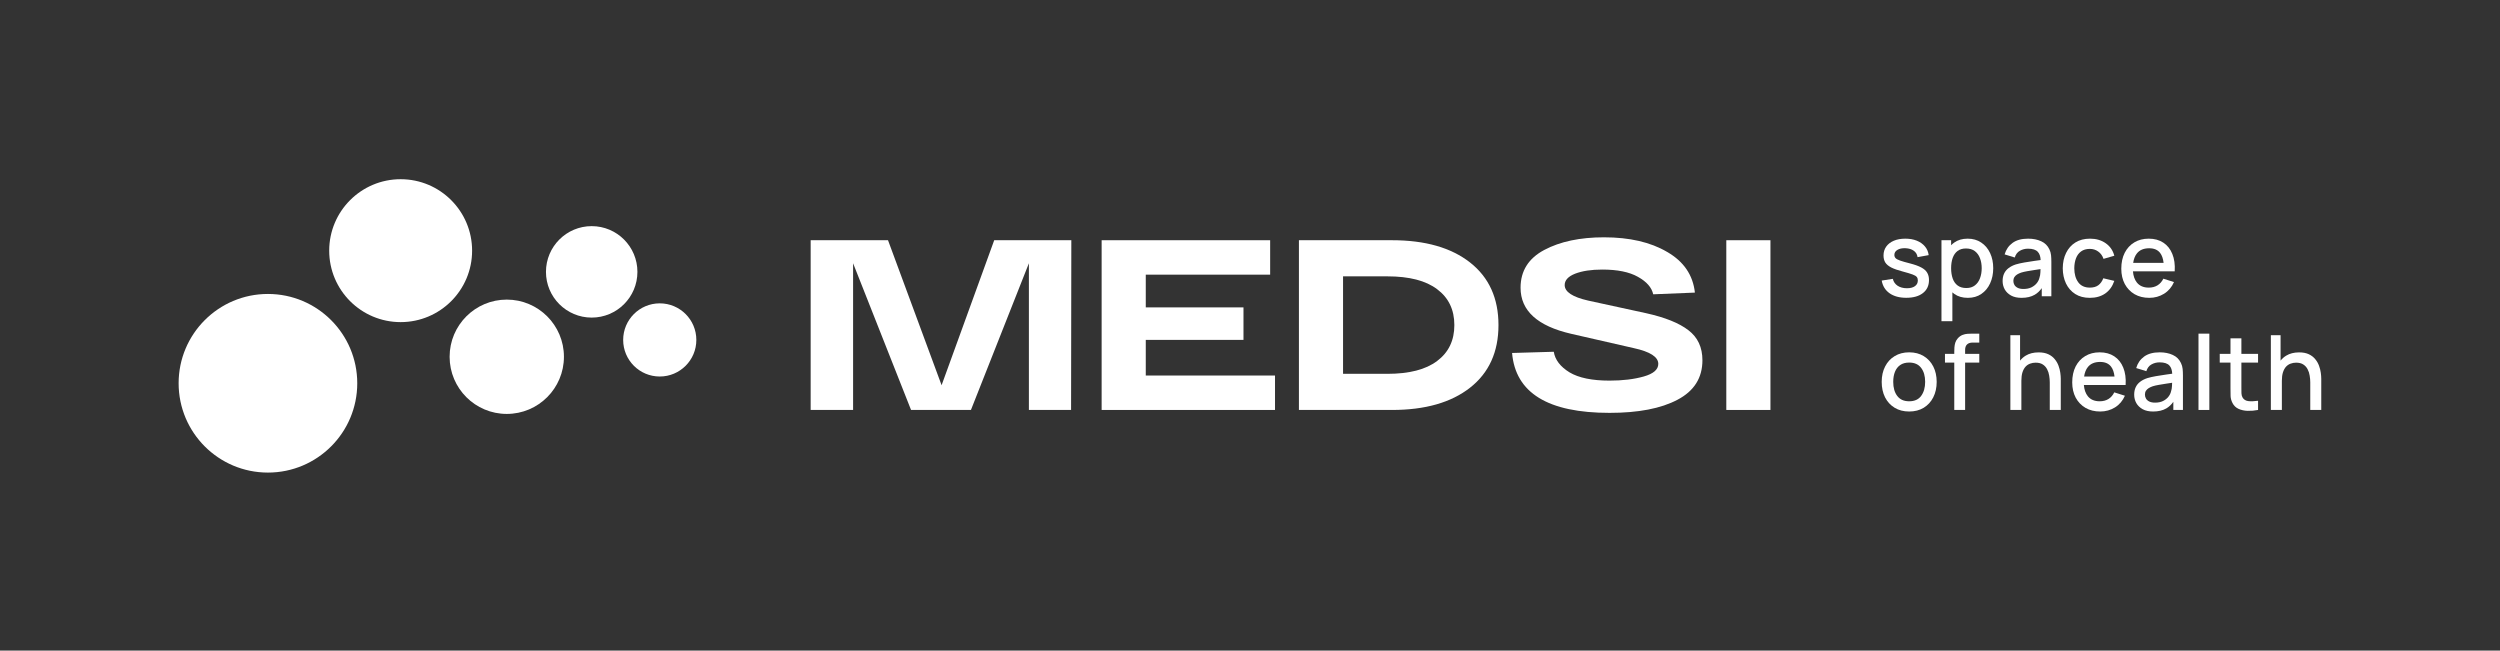 <svg width="2805" height="730" viewBox="0 0 2805 730" fill="none" xmlns="http://www.w3.org/2000/svg">
<rect x="0" y="0" width="2805" height="730" fill="#333333" stroke="none"/>
<path d="M300.628 329.82C355.982 329.821 400.837 374.7 400.837 430.029C400.837 485.384 355.982 530.238 300.628 530.238C245.273 530.238 200.418 485.384 200.418 430.029C200.418 374.675 245.273 329.82 300.628 329.82Z" fill="white"/>
<path d="M568.601 336.152C604.028 336.152 632.734 364.875 632.734 400.286C632.734 435.713 604.027 464.42 568.601 464.42C533.174 464.42 504.467 435.713 504.467 400.286C504.467 364.859 533.174 336.152 568.601 336.152Z" fill="white"/>
<path d="M740.247 340.354C762.92 340.354 781.293 358.736 781.293 381.399C781.293 404.073 762.92 422.445 740.247 422.445C717.574 422.445 699.201 404.073 699.201 381.399C699.201 358.726 717.574 340.355 740.247 340.354Z" fill="white"/>
<path d="M449.536 201.075C493.82 201.075 529.703 236.979 529.703 281.242C529.703 325.526 493.82 361.41 449.536 361.41C405.252 361.41 369.369 325.526 369.369 281.242C369.369 236.959 405.253 201.075 449.536 201.075Z" fill="white"/>
<path d="M663.879 253.726C692.22 253.726 715.186 276.704 715.186 305.033C715.185 333.375 692.22 356.34 663.879 356.34C635.537 356.34 612.571 333.375 612.571 305.033C612.571 276.692 635.537 253.726 663.879 253.726Z" fill="white"/>
<path d="M1799.66 266.265C1828.32 266.265 1851.89 271.707 1870.39 282.589C1889.08 293.29 1899.51 308.525 1901.68 328.295L1854.89 330.199C1853.26 322.582 1847.54 316.052 1837.75 310.611C1828.14 305.17 1814.8 302.449 1797.75 302.449C1785.42 302.449 1775.26 303.991 1767.28 307.074C1759.49 310.158 1755.58 314.42 1755.58 319.861C1755.59 327.479 1764.38 333.282 1781.98 337.272L1847 351.42C1868.22 356.136 1884 362.484 1894.34 370.464C1904.86 378.444 1910.12 389.69 1910.12 404.2C1910.12 423.97 1900.78 438.752 1882.09 448.546C1863.59 458.34 1838.2 463.236 1805.92 463.236C1736.81 463.236 1700.36 440.837 1696.55 396.038L1743.34 394.678C1744.79 403.746 1750.69 411.455 1761.03 417.803C1771.36 423.969 1786.33 427.053 1805.92 427.053C1820.61 427.053 1833.4 425.511 1844.28 422.428C1855.16 419.344 1860.6 414.628 1860.6 408.28C1860.6 400.481 1851.44 394.587 1833.12 390.597L1762.93 374.545C1725.02 365.839 1706.07 348.608 1706.07 322.854C1706.07 303.991 1714.96 289.844 1732.73 280.412C1750.51 270.981 1772.82 266.265 1799.66 266.265Z" fill="white"/>
<path d="M1056.47 432.222L1115.51 269.529H1202.03L1201.75 459.972H1154.42V295.375L1089.39 459.972H1022.2L957.173 295.375V459.972H909.562V269.529H996.35L1056.47 432.222Z" fill="white"/>
<path d="M1425.11 308.162H1285.55V344.891H1395.19V381.347H1285.55V421.34H1430.56V459.972H1236.03V269.529H1425.11V308.162Z" fill="white"/>
<path fill-rule="evenodd" clip-rule="evenodd" d="M1561.86 269.529C1599.04 269.529 1628.24 277.873 1649.46 294.56C1670.68 311.246 1681.29 334.643 1681.29 364.751C1681.29 394.859 1670.68 418.256 1649.46 434.942C1628.24 451.629 1599.04 459.972 1561.86 459.972H1457.39V269.529H1561.86ZM1506.9 419.435H1556.69C1581.18 419.435 1599.77 414.628 1612.46 405.016C1625.34 395.403 1631.78 381.981 1631.78 364.751C1631.78 347.52 1625.34 334.099 1612.46 324.486C1599.77 314.874 1581.18 310.066 1556.69 310.066H1506.9V419.435Z" fill="white"/>
<path d="M1986.44 459.972H1936.92V269.529H1986.44V459.972Z" fill="white"/>
<path fill-rule="evenodd" clip-rule="evenodd" d="M2142.08 395.317C2148.37 395.317 2153.83 396.735 2158.45 399.569C2163.07 402.404 2166.64 406.306 2169.17 411.276C2171.69 416.247 2172.96 421.974 2172.96 428.459C2172.96 435.021 2171.67 440.807 2169.11 445.816C2166.59 450.787 2163.01 454.69 2158.39 457.524C2153.77 460.32 2148.34 461.718 2142.08 461.718C2135.79 461.718 2130.34 460.3 2125.72 457.466C2121.1 454.631 2117.52 450.728 2115 445.758C2112.51 440.749 2111.27 434.982 2111.27 428.459C2111.27 421.897 2112.55 416.13 2115.12 411.16C2117.68 406.151 2121.27 402.268 2125.89 399.511C2130.51 396.715 2135.91 395.317 2142.08 395.317ZM2142.08 406.791C2138.01 406.791 2134.65 407.723 2132.01 409.587C2129.37 411.412 2127.41 413.956 2126.12 417.218C2124.84 420.441 2124.2 424.188 2124.2 428.459C2124.2 435.06 2125.72 440.341 2128.75 444.302C2131.77 448.262 2136.22 450.243 2142.08 450.243C2148.1 450.243 2152.59 448.224 2155.54 444.186C2158.53 440.108 2160.02 434.866 2160.02 428.459C2160.02 421.897 2158.51 416.654 2155.48 412.732C2152.49 408.772 2148.02 406.791 2142.08 406.791Z" fill="white"/>
<path fill-rule="evenodd" clip-rule="evenodd" d="M2355.84 395.317C2362.25 395.317 2367.7 396.812 2372.21 399.802C2376.71 402.753 2380.07 406.966 2382.28 412.441C2384.54 417.917 2385.43 424.421 2384.96 431.954H2338.1C2338.53 437.231 2340.02 441.444 2342.56 444.594C2345.63 448.36 2350.05 450.243 2355.84 450.243C2359.64 450.243 2362.93 449.389 2365.68 447.681C2368.48 445.933 2370.65 443.448 2372.21 440.225L2384.15 444.011C2381.7 449.641 2377.99 454.01 2373.02 457.116C2368.05 460.184 2362.52 461.718 2356.42 461.718C2350.17 461.718 2344.67 460.359 2339.94 457.641C2335.24 454.884 2331.57 451.059 2328.93 446.166C2326.33 441.235 2325.03 435.527 2325.03 429.042C2325.03 422.169 2326.31 416.208 2328.87 411.16C2331.47 406.112 2335.08 402.209 2339.71 399.452C2344.33 396.695 2349.7 395.317 2355.84 395.317ZM2356.3 406.093C2350.21 406.093 2345.63 408.014 2342.56 411.858C2340.41 414.553 2339.01 418.087 2338.37 422.46H2372.49C2371.94 417.674 2370.64 413.965 2368.59 411.335C2365.92 407.84 2361.82 406.093 2356.3 406.093Z" fill="white"/>
<path fill-rule="evenodd" clip-rule="evenodd" d="M2423.16 395.317C2428.79 395.317 2433.68 396.288 2437.84 398.229C2442.03 400.132 2445.1 403.161 2447.04 407.315C2448.05 409.373 2448.67 411.548 2448.91 413.839C2449.14 416.13 2449.26 418.596 2449.26 421.236V459.971H2438.48V450.844C2436.26 453.989 2433.64 456.449 2430.62 458.223C2426.62 460.552 2421.69 461.718 2415.82 461.718C2411.16 461.718 2407.26 460.864 2404.12 459.155C2400.97 457.408 2398.58 455.117 2396.95 452.282C2395.36 449.409 2394.56 446.263 2394.56 442.846C2394.56 439.662 2395.13 436.865 2396.25 434.458C2397.38 432.051 2399.05 430.012 2401.26 428.343C2403.48 426.634 2406.19 425.255 2409.42 424.207C2412.21 423.392 2415.38 422.673 2418.91 422.052C2422.44 421.43 2426.15 420.848 2430.04 420.305C2432.45 419.97 2434.85 419.634 2437.23 419.3C2437.05 415.28 2436.01 412.237 2434.11 410.17C2431.98 407.762 2428.29 406.559 2423.05 406.559C2419.75 406.559 2416.72 407.335 2413.96 408.889C2411.2 410.403 2409.28 412.927 2408.19 416.46L2396.83 412.966C2398.39 407.568 2401.34 403.277 2405.69 400.093C2410.08 396.909 2415.9 395.317 2423.16 395.317ZM2437.11 429.469C2434.8 429.816 2432.64 430.14 2430.62 430.439C2427.47 430.905 2424.62 431.371 2422.06 431.837C2419.53 432.264 2417.28 432.789 2415.3 433.41C2413.63 433.993 2412.13 434.691 2410.81 435.507C2409.53 436.322 2408.5 437.313 2407.73 438.478C2406.99 439.642 2406.62 441.06 2406.62 442.729C2406.62 444.36 2407.03 445.875 2407.84 447.272C2408.66 448.632 2409.9 449.719 2411.57 450.534C2413.24 451.35 2415.38 451.758 2417.98 451.758C2421.43 451.758 2424.4 451.156 2426.89 449.952C2429.37 448.71 2431.37 447.137 2432.89 445.234C2434.4 443.332 2435.39 441.351 2435.86 439.293C2436.52 437.429 2436.89 435.332 2436.97 433.002C2437.03 431.673 2437.08 430.495 2437.11 429.469Z" fill="white"/>
<path d="M2514.84 397.064H2533.54V406.85H2514.84V434.633C2514.84 437.157 2514.86 439.351 2514.9 441.215C2514.98 443.079 2515.38 444.651 2516.12 445.933C2517.52 448.34 2519.73 449.719 2522.76 450.068C2525.83 450.379 2529.42 450.244 2533.54 449.661V459.971C2529.58 460.747 2525.69 461.077 2521.89 460.961C2518.08 460.844 2514.68 460.106 2511.69 458.747C2508.7 457.388 2506.45 455.252 2504.94 452.34C2503.58 449.738 2502.84 447.098 2502.72 444.419C2502.65 441.701 2502.61 438.633 2502.61 435.216V406.85H2490.55V397.064H2502.61V379.591H2514.84V397.064Z" fill="white"/>
<path d="M2220.76 384.366H2213.42C2210.55 384.366 2208.39 385.085 2206.96 386.521C2205.56 387.919 2204.86 389.92 2204.86 392.521V397.064H2220.76V406.85H2204.86V459.971H2192.69V406.85H2182.26V397.064H2192.69V394.851C2192.69 393.259 2192.74 391.569 2192.86 389.783C2192.98 387.958 2193.31 386.172 2193.85 384.425C2194.43 382.639 2195.38 381.008 2196.71 379.532C2198.3 377.785 2200.04 376.542 2201.95 375.805C2203.85 375.067 2205.73 374.64 2207.6 374.523C2209.5 374.407 2211.25 374.349 2212.84 374.349H2220.76V384.366Z" fill="white"/>
<path d="M2266.52 404.62C2268.27 402.399 2270.37 400.54 2272.81 399.045C2276.81 396.599 2281.65 395.375 2287.31 395.375C2291.66 395.375 2295.31 396.074 2298.26 397.472C2301.22 398.87 2303.6 400.715 2305.43 403.006C2307.29 405.258 2308.71 407.723 2309.68 410.402C2310.65 413.082 2311.31 415.703 2311.66 418.266C2312.01 420.828 2312.19 423.081 2312.19 425.022V459.971H2299.84V429.042C2299.84 426.596 2299.62 424.09 2299.2 421.527C2298.81 418.926 2298.03 416.519 2296.87 414.306C2295.74 412.092 2294.13 410.305 2292.03 408.946C2289.97 407.587 2287.28 406.908 2283.94 406.908C2281.76 406.908 2279.7 407.277 2277.76 408.015C2275.82 408.714 2274.11 409.859 2272.64 411.451C2271.2 413.043 2270.05 415.141 2269.2 417.742C2268.38 420.344 2267.98 423.509 2267.98 427.236V459.971H2255.63V376.096H2266.52V404.62Z" fill="white"/>
<path d="M2478.88 459.971H2466.71V374.349H2478.88V459.971Z" fill="white"/>
<path d="M2558.8 404.62C2560.55 402.399 2562.64 400.54 2565.09 399.045C2569.09 396.599 2573.92 395.375 2579.59 395.375C2583.94 395.375 2587.59 396.074 2590.54 397.472C2593.49 398.87 2595.88 400.715 2597.71 403.006C2599.57 405.258 2600.99 407.723 2601.96 410.402C2602.93 413.082 2603.59 415.703 2603.94 418.266C2604.29 420.828 2604.46 423.081 2604.46 425.022V459.971H2592.12V429.042C2592.12 426.596 2591.9 424.09 2591.47 421.527C2591.09 418.926 2590.31 416.519 2589.14 414.306C2588.02 412.092 2586.41 410.305 2584.31 408.946C2582.25 407.587 2579.55 406.908 2576.21 406.908C2574.04 406.908 2571.98 407.277 2570.04 408.015C2568.1 408.714 2566.39 409.859 2564.91 411.451C2563.48 413.043 2562.33 415.141 2561.48 417.742C2560.66 420.344 2560.25 423.509 2560.25 427.236V459.971H2547.91V376.096H2558.8V404.62Z" fill="white"/>
<path fill-rule="evenodd" clip-rule="evenodd" d="M2207.69 267.781C2213.59 267.781 2218.67 269.237 2222.95 272.149C2227.26 275.023 2230.58 278.964 2232.91 283.974C2235.24 288.944 2236.4 294.594 2236.4 300.923C2236.4 307.213 2235.24 312.883 2232.91 317.931C2230.62 322.94 2227.33 326.901 2223.06 329.813C2218.83 332.726 2213.78 334.182 2207.92 334.182C2201.9 334.182 2196.85 332.726 2192.77 329.813C2192 329.254 2191.26 328.656 2190.56 328.022V360.393H2178.33V269.528H2189.16V275.148C2190.23 274.045 2191.4 273.045 2192.66 272.149C2196.73 269.237 2201.74 267.781 2207.69 267.781ZM2205.82 278.789C2202.02 278.789 2198.87 279.721 2196.39 281.585C2193.94 283.449 2192.11 286.051 2190.91 289.391C2189.75 292.73 2189.16 296.574 2189.16 300.923C2189.16 305.272 2189.75 309.117 2190.91 312.456C2192.08 315.795 2193.92 318.417 2196.44 320.319C2198.97 322.222 2202.23 323.173 2206.23 323.173C2210.11 323.173 2213.32 322.182 2215.84 320.202C2218.4 318.222 2220.31 315.562 2221.55 312.223C2222.83 308.844 2223.47 305.078 2223.47 300.923C2223.47 296.807 2222.83 293.079 2221.55 289.739C2220.31 286.4 2218.38 283.74 2215.78 281.76C2213.18 279.779 2209.86 278.789 2205.82 278.789Z" fill="white"/>
<path fill-rule="evenodd" clip-rule="evenodd" d="M2275.53 267.781C2281.16 267.781 2286.05 268.752 2290.21 270.693C2294.4 272.596 2297.47 275.624 2299.41 279.779C2300.42 281.837 2301.04 284.012 2301.28 286.303C2301.51 288.594 2301.62 291.06 2301.62 293.7V332.435H2290.85V323.308C2288.63 326.453 2286.01 328.913 2282.99 330.687C2278.99 333.016 2274.05 334.182 2268.19 334.182C2263.53 334.182 2259.63 333.328 2256.48 331.619C2253.34 329.872 2250.95 327.581 2249.32 324.746C2247.73 321.873 2246.93 318.727 2246.93 315.31C2246.93 312.126 2247.49 309.329 2248.62 306.922C2249.75 304.514 2251.42 302.476 2253.63 300.807C2255.84 299.098 2258.56 297.719 2261.78 296.671C2264.58 295.855 2267.74 295.137 2271.28 294.516C2274.81 293.894 2278.52 293.312 2282.4 292.769C2284.82 292.434 2287.22 292.098 2289.6 291.764C2289.42 287.744 2288.38 284.701 2286.48 282.634C2284.34 280.226 2280.66 279.023 2275.41 279.022C2272.11 279.022 2269.08 279.799 2266.33 281.353C2263.57 282.867 2261.65 285.39 2260.56 288.924L2249.2 285.43C2250.76 280.032 2253.71 275.741 2258.06 272.557C2262.44 269.373 2268.27 267.781 2275.53 267.781ZM2289.47 301.933C2287.17 302.28 2285 302.604 2282.99 302.903C2279.84 303.369 2276.99 303.835 2274.42 304.301C2271.9 304.728 2269.65 305.253 2267.67 305.874C2266 306.456 2264.5 307.155 2263.18 307.971C2261.9 308.786 2260.87 309.777 2260.09 310.941C2259.36 312.106 2258.99 313.524 2258.99 315.193C2258.99 316.824 2259.4 318.339 2260.21 319.736C2261.03 321.095 2262.27 322.183 2263.94 322.998C2265.61 323.813 2267.75 324.222 2270.35 324.222C2273.8 324.222 2276.77 323.62 2279.26 322.416C2281.74 321.174 2283.74 319.601 2285.26 317.698C2286.77 315.796 2287.76 313.815 2288.23 311.757C2288.89 309.893 2289.26 307.796 2289.33 305.466C2289.4 304.136 2289.45 302.959 2289.47 301.933Z" fill="white"/>
<path d="M2345 267.781C2351.87 267.781 2357.74 269.489 2362.59 272.906C2367.48 276.323 2370.71 281.002 2372.26 286.943L2360.14 290.438C2358.94 286.905 2356.96 284.167 2354.2 282.226C2351.48 280.245 2348.36 279.255 2344.82 279.255C2340.82 279.255 2337.54 280.207 2334.98 282.109C2332.42 283.973 2330.52 286.536 2329.27 289.798C2328.03 293.06 2327.39 296.788 2327.35 300.981C2327.39 307.466 2328.87 312.708 2331.78 316.708C2334.73 320.707 2339.08 322.707 2344.82 322.707C2348.75 322.707 2351.91 321.814 2354.32 320.027C2356.76 318.202 2358.63 315.601 2359.91 312.223L2372.26 315.135C2370.2 321.27 2366.8 325.988 2362.07 329.289C2357.33 332.551 2351.58 334.182 2344.82 334.182C2338.38 334.182 2332.9 332.745 2328.4 329.871C2323.89 326.998 2320.44 323.056 2318.03 318.047C2315.66 313.038 2314.46 307.349 2314.42 300.981C2314.46 294.497 2315.7 288.769 2318.15 283.799C2320.59 278.79 2324.09 274.868 2328.63 272.033C2333.18 269.199 2338.63 267.781 2345 267.781Z" fill="white"/>
<path fill-rule="evenodd" clip-rule="evenodd" d="M2410.9 267.781C2417.31 267.781 2422.76 269.276 2427.27 272.266C2431.77 275.217 2435.13 279.43 2437.34 284.905C2439.6 290.38 2440.49 296.885 2440.02 304.418H2393.16C2393.59 309.695 2395.08 313.908 2397.62 317.058C2400.69 320.824 2405.11 322.707 2410.9 322.707C2414.71 322.707 2417.99 321.853 2420.74 320.145C2423.54 318.397 2425.71 315.911 2427.27 312.688L2439.21 316.475C2436.76 322.105 2433.05 326.474 2428.08 329.58C2423.11 332.648 2417.58 334.182 2411.48 334.182C2405.23 334.182 2399.74 332.823 2395 330.104C2390.3 327.348 2386.63 323.523 2383.99 318.63C2381.39 313.698 2380.09 307.99 2380.09 301.506C2380.09 294.633 2381.37 288.672 2383.93 283.624C2386.53 278.576 2390.14 274.673 2394.77 271.916C2399.39 269.159 2404.77 267.781 2410.9 267.781ZM2411.37 278.557C2405.27 278.557 2400.69 280.478 2397.62 284.322C2395.47 287.017 2394.07 290.551 2393.43 294.924H2427.55C2427 290.138 2425.7 286.429 2423.66 283.799C2420.98 280.304 2416.88 278.557 2411.37 278.557Z" fill="white"/>
<path d="M2137.77 267.781C2142.59 267.781 2146.88 268.538 2150.65 270.053C2154.41 271.567 2157.46 273.722 2159.79 276.518C2162.12 279.275 2163.52 282.517 2163.98 286.245L2151.52 288.517C2151.09 285.488 2149.68 283.1 2147.27 281.353C2144.86 279.605 2141.73 278.653 2137.89 278.498C2134.2 278.343 2131.21 278.964 2128.92 280.362C2126.63 281.721 2125.48 283.604 2125.48 286.012C2125.48 287.41 2125.91 288.594 2126.77 289.564C2127.66 290.535 2129.37 291.467 2131.89 292.36C2134.41 293.253 2138.14 294.322 2143.07 295.564C2148.36 296.923 2152.55 298.438 2155.66 300.107C2158.76 301.738 2160.98 303.699 2162.3 305.99C2163.65 308.242 2164.33 310.98 2164.33 314.203C2164.33 320.416 2162.06 325.29 2157.52 328.823C2153.02 332.357 2146.78 334.123 2138.82 334.123C2131.17 334.123 2124.94 332.434 2120.12 329.056C2115.31 325.677 2112.36 320.92 2111.27 314.785L2123.74 312.863C2124.51 316.125 2126.3 318.708 2129.1 320.61C2131.93 322.474 2135.44 323.406 2139.64 323.406C2143.44 323.406 2146.41 322.629 2148.55 321.076C2150.72 319.523 2151.81 317.387 2151.81 314.669C2151.81 313.077 2151.42 311.796 2150.65 310.825C2149.91 309.816 2148.34 308.864 2145.93 307.971C2143.52 307.078 2139.85 305.971 2134.92 304.65C2129.52 303.253 2125.23 301.758 2122.05 300.166C2118.9 298.535 2116.65 296.651 2115.29 294.516C2113.97 292.341 2113.31 289.72 2113.31 286.652C2113.31 282.847 2114.32 279.527 2116.34 276.692C2118.36 273.858 2121.19 271.664 2124.84 270.11C2128.53 268.557 2132.84 267.781 2137.77 267.781Z" fill="white"/>
</svg>
